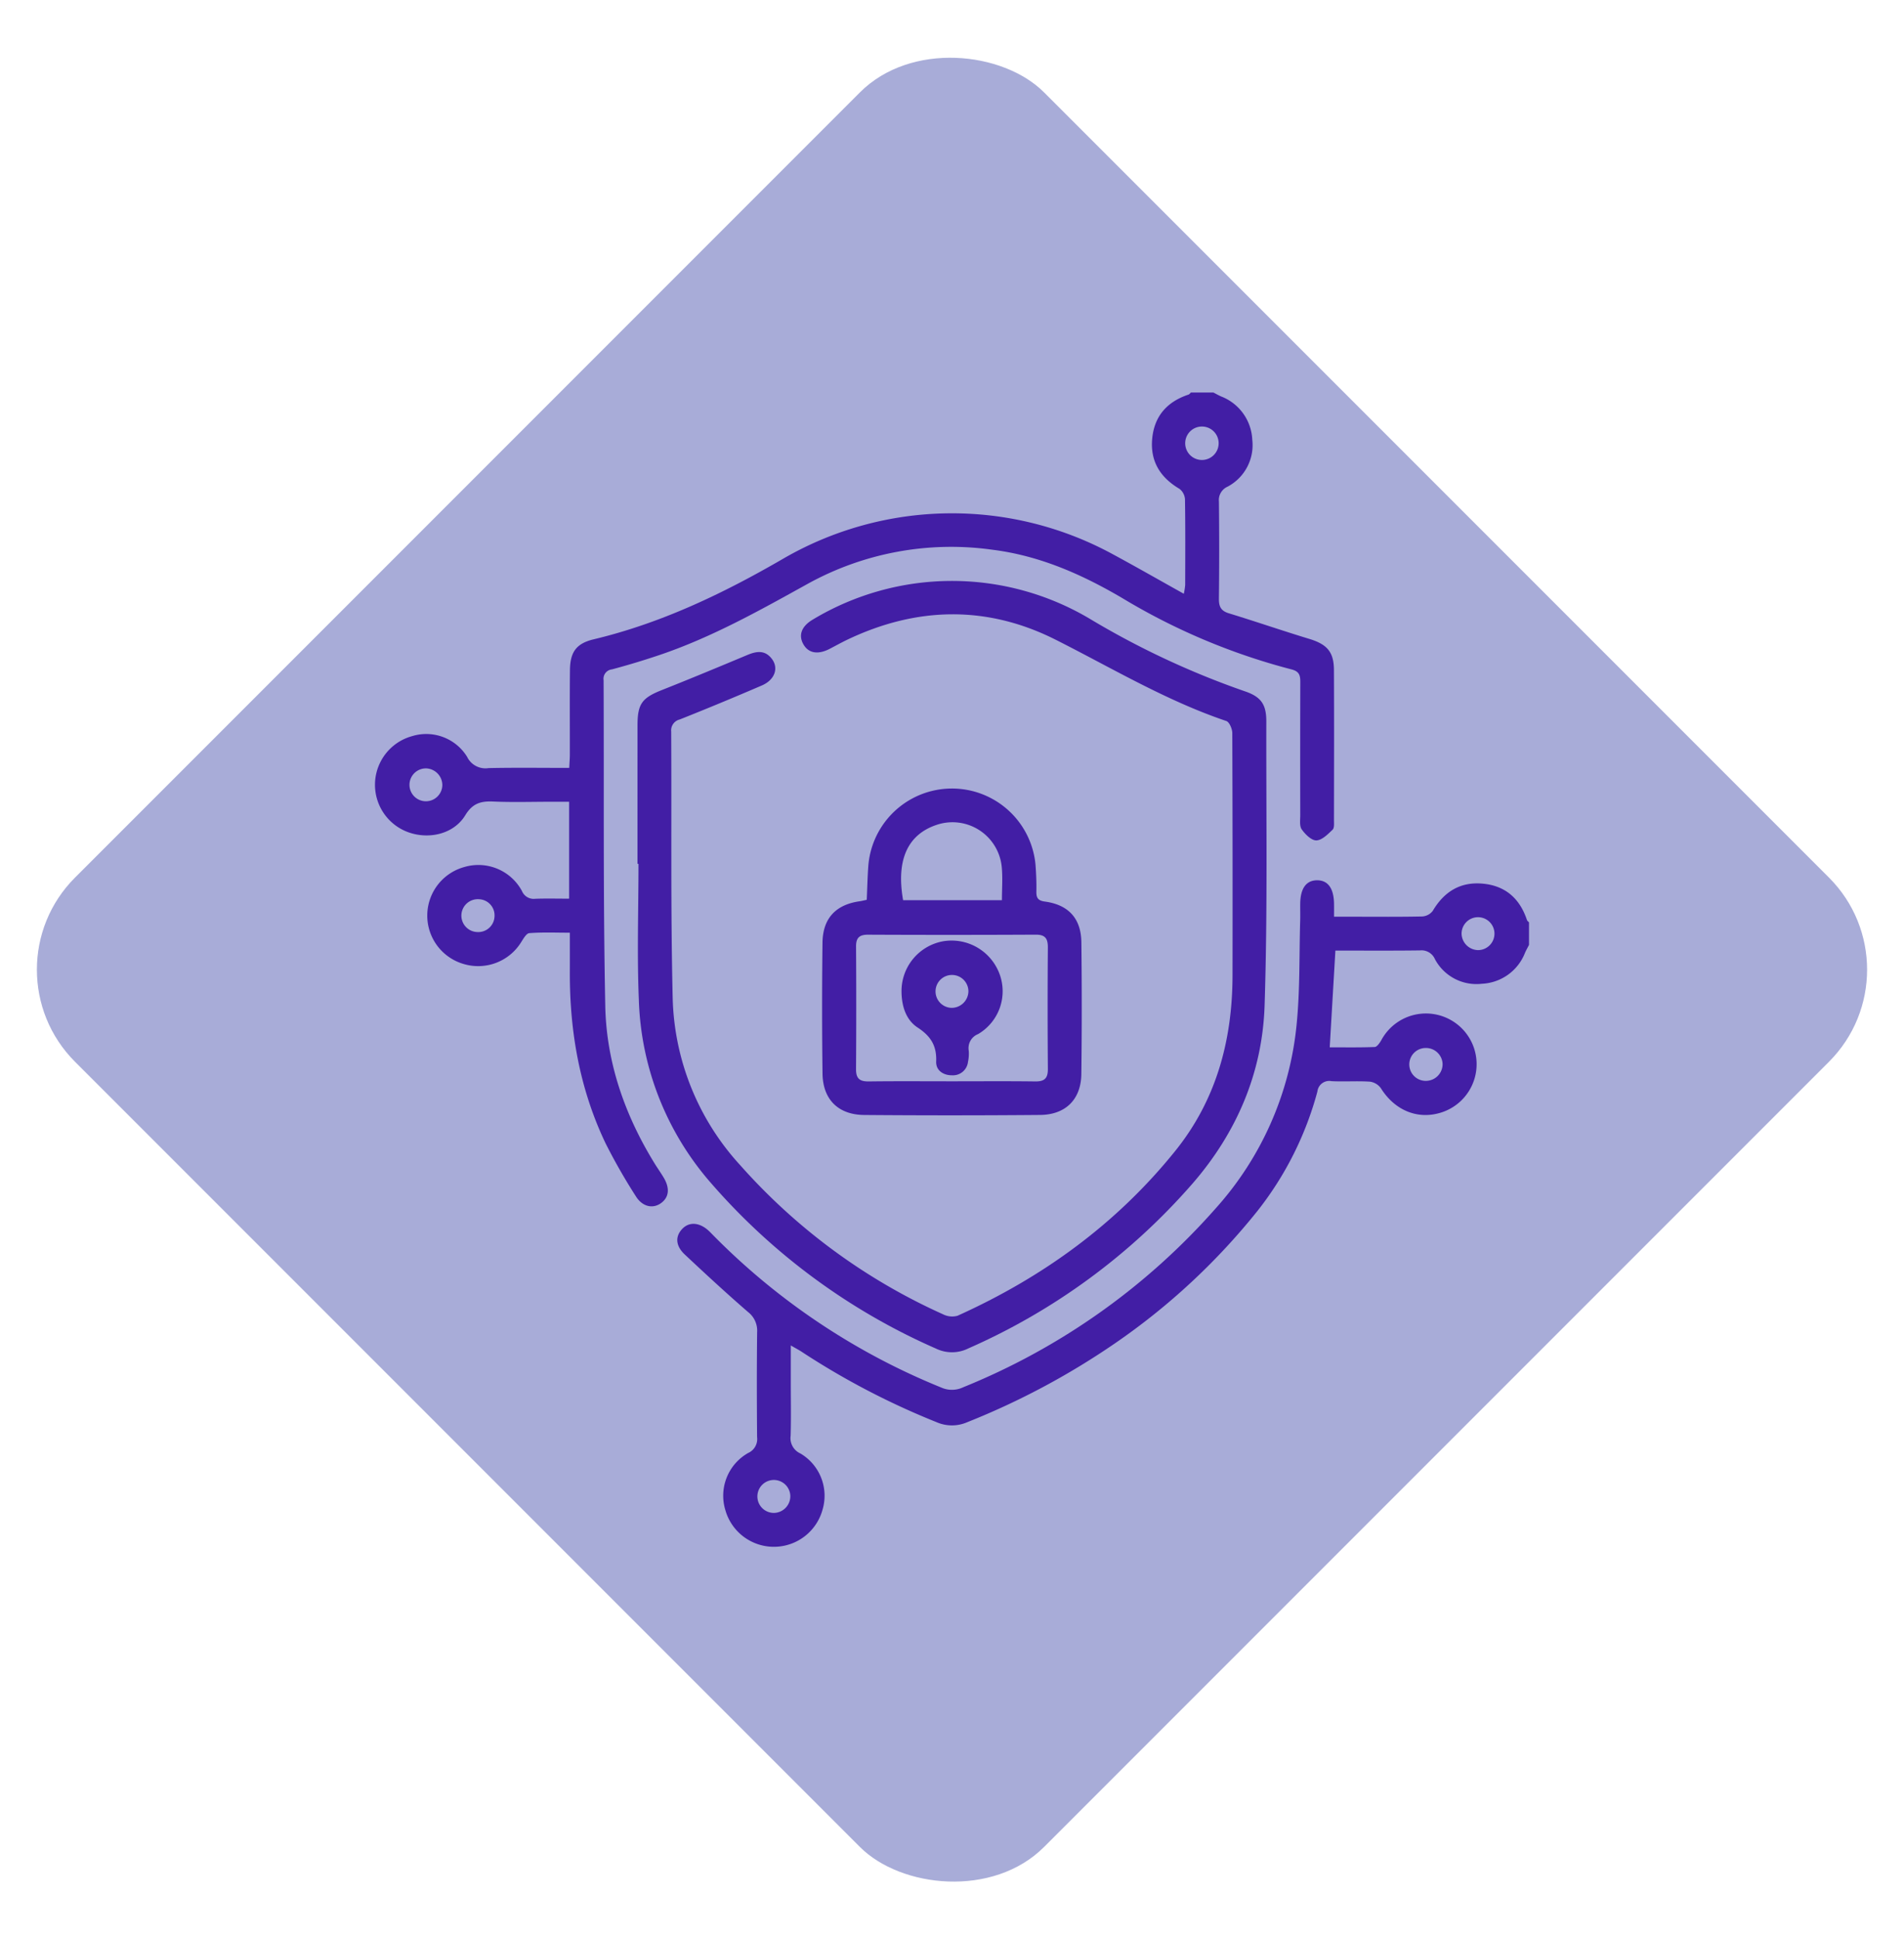 <svg id="a8fe77e6-2a23-4f67-acc8-fefa0bc915be" data-name="Layer 1" xmlns="http://www.w3.org/2000/svg" viewBox="0 0 330 336"><defs><style>.f8140dbb-4513-4059-ba06-75a9fb82e1b4{fill:#a8acd8;}.bbed6788-6262-4d5f-9067-87ba6bc227f0{fill:#421ea5;}</style></defs><rect class="f8140dbb-4513-4059-ba06-75a9fb82e1b4" x="46.239" y="49.239" width="237.522" height="237.522" rx="22.569" transform="translate(-70.467 165.879) rotate(-45)"/><path class="bbed6788-6262-4d5f-9067-87ba6bc227f0" d="M210.311,68.008c.443.227.878.475,1.332.678a8.432,8.432,0,0,1,5.399,7.49,8.143,8.143,0,0,1-4.291,8.148,2.531,2.531,0,0,0-1.487,2.583q.091,8.397-.002,16.796c-.016,1.363.327,2.129,1.719,2.554,4.657,1.421,9.263,3.011,13.921,4.426,3.071.933,4.28,2.226,4.295,5.395.043,8.658.018,17.317.005,25.976-.001.58.087,1.386-.239,1.697-.822.784-1.844,1.827-2.81,1.852-.852.022-1.932-1.053-2.537-1.909-.419-.592-.256-1.634-.258-2.475q-.023-11.523.008-23.046c.005-1.172-.176-1.858-1.537-2.2a110.552,110.552,0,0,1-29.199-12.282c-7.067-4.167-14.434-7.428-22.67-8.453a51.442,51.442,0,0,0-32.057,5.962c-8.31,4.603-16.588,9.244-25.632,12.295q-4.061,1.37-8.208,2.478a1.635,1.635,0,0,0-1.447,1.886c.084,18.813-.09,37.631.288,56.438.197,9.773,3.385,18.885,8.533,27.247.511.831,1.079,1.627,1.581,2.463,1.131,1.882.937,3.482-.516,4.484-1.41.974-3.199.558-4.313-1.256a100.972,100.972,0,0,1-5.222-9.131c-4.487-9.382-6.242-19.376-6.202-29.724.008-2.144.001-4.289.001-6.785-2.416,0-4.733-.101-7.027.076-.522.04-1.045.994-1.439,1.609a8.764,8.764,0,0,1-9.862,3.759,8.727,8.727,0,0,1,.017-16.818,8.58,8.58,0,0,1,10.006,4.145,2.196,2.196,0,0,0,2.267,1.355c1.93-.075,3.865-.021,5.914-.021V138.908H95.47c-3.321,0-6.646.11-9.96-.039-2.159-.097-3.601.29-4.876,2.386-1.968,3.235-6.259,4.244-9.897,2.924a8.739,8.739,0,0,1,.699-16.642,8.316,8.316,0,0,1,9.525,3.59,3.52,3.52,0,0,0,3.723,1.949c4.603-.099,9.209-.034,13.975-.034.043-.912.104-1.606.105-2.301.009-4.883-.029-9.766.02-14.648.032-3.112,1.093-4.609,4.099-5.326,11.764-2.808,22.508-7.965,32.897-13.992A58.335,58.335,0,0,1,192.71,95.937c4.11,2.215,8.162,4.536,12.467,6.935a11.582,11.582,0,0,0,.238-1.514c.014-4.948.044-9.896-.034-14.843a2.478,2.478,0,0,0-.956-1.82c-3.349-1.982-5.099-4.793-4.725-8.714.374-3.916,2.603-6.389,6.294-7.617.159-.053.275-.235.411-.357Zm-1.886,5.892a2.898,2.898,0,1,0,2.789,2.916A2.896,2.896,0,0,0,208.425,73.9ZM73.846,133.127a2.848,2.848,0,1,0,2.82,2.879A2.913,2.913,0,0,0,73.846,133.127ZM85.709,158.788a2.794,2.794,0,0,0-2.655-2.99,2.848,2.848,0,1,0-.31,5.685A2.818,2.818,0,0,0,85.709,158.788Z"/><path class="bbed6788-6262-4d5f-9067-87ba6bc227f0" d="M265.006,163.711c-.227.443-.475.877-.678,1.332a8.433,8.433,0,0,1-7.491,5.398,8.145,8.145,0,0,1-8.149-4.291,2.527,2.527,0,0,0-2.584-1.487c-4.867.065-9.735.027-14.655.027-.33,5.628-.648,11.05-.982,16.762,2.52,0,5.162.049,7.798-.053.393-.015.846-.688,1.122-1.147a8.783,8.783,0,1,1,10.12,12.581c-3.979,1.133-7.833-.549-10.173-4.292a2.798,2.798,0,0,0-1.909-1.14c-2.205-.143-4.428.028-6.636-.084a2.061,2.061,0,0,0-2.458,1.792,57.362,57.362,0,0,1-10.33,20.617A114.785,114.785,0,0,1,193.196,232.773a130.285,130.285,0,0,1-25.596,13.647,6.64,6.64,0,0,1-5.284-.026,131.863,131.863,0,0,1-23.31-12.154c-.521-.347-1.082-.634-1.945-1.135,0,2.361,0,4.416,0,6.471,0,3.06.063,6.122-.028,9.179a2.907,2.907,0,0,0,1.686,3.062,8.497,8.497,0,0,1,3.829,9.79,8.742,8.742,0,0,1-16.828.028,8.507,8.507,0,0,1,3.959-9.904,2.643,2.643,0,0,0,1.54-2.75c-.051-6.054-.064-12.109.007-18.163a4.08,4.08,0,0,0-1.564-3.495c-3.737-3.235-7.372-6.591-10.977-9.975-1.62-1.521-1.682-3.156-.411-4.465,1.192-1.229,2.934-1.112,4.508.309.241.218.466.455.693.687a117.383,117.383,0,0,0,39.632,26.505,4.544,4.544,0,0,0,3.841-.038,116.583,116.583,0,0,0,43.731-30.963,55.666,55.666,0,0,0,14.038-31.767c.61-6.002.451-12.082.629-18.127.029-.976-.006-1.953.007-2.929.035-2.654,1.042-4.042,2.923-4.047,1.878-.005,2.887,1.378,2.936,4.035.012.646.002,1.292.002,2.278,1.278,0,2.419 0,3.561,0,3.907-0,7.814.042,11.719-.045a2.489,2.489,0,0,0,1.821-.955c1.982-3.348,4.793-5.099,8.715-4.725,3.917.373,6.391,2.602,7.619,6.292.053.159.235.275.357.412Zm-8.839.9a2.851,2.851,0,1,0-2.849-2.854A2.917,2.917,0,0,0,256.167,164.611Zm-6.137,19.712a2.883,2.883,0,0,0-2.939-2.754,2.848,2.848,0,1,0,.182,5.691A2.898,2.898,0,0,0,250.03,184.322Zm-113.054,74.801a2.855,2.855,0,1,0-2.704,2.992A2.898,2.898,0,0,0,136.976,259.123Z"/><path class="bbed6788-6262-4d5f-9067-87ba6bc227f0" d="M110.49,149.662q0-12.011.003-24.021c.005-3.72.795-4.728,4.236-6.092,4.951-1.962,9.87-4.006,14.783-6.063,1.573-.658,3.024-.905,4.222.609,1.277,1.613.587,3.685-1.693,4.666q-7.069,3.044-14.223,5.889a1.945,1.945,0,0,0-1.487,2.11c.088,15.362-.108,30.729.257,46.084a44.428,44.428,0,0,0,11.729,29.058,103.788,103.788,0,0,0,35.127,25.804,3.489,3.489,0,0,0,2.506.257c14.762-6.649,27.582-15.929,37.769-28.591,7.106-8.832,9.883-19.185,9.902-30.371q.036-20.994-.039-41.988c-.003-.723-.504-1.914-1.041-2.096-10.414-3.518-19.795-9.155-29.541-14.068-11.89-5.993-24.047-5.769-36.081-.05-1.056.502-2.078,1.076-3.117,1.614-2.054,1.063-3.702.765-4.581-.828-.852-1.543-.311-3.06,1.597-4.208a46.8,46.8,0,0,1,47.938-.244,144.151,144.151,0,0,0,26.973,12.627c2.83.954,3.753,2.271,3.747,5.229-.034,16.403.233,32.818-.297,49.206-.376,11.63-4.817,22.027-12.506,30.88a110.442,110.442,0,0,1-38.852,28.548,6.349,6.349,0,0,1-5.597.026,110.191,110.191,0,0,1-38.993-28.677,50.568,50.568,0,0,1-12.506-31.686c-.33-7.862-.062-15.748-.062-23.624Z"/><path class="bbed6788-6262-4d5f-9067-87ba6bc227f0" d="M150.225,155.897c.092-2.031.131-4.037.283-6.034a14.543,14.543,0,0,1,28.962-.09c.117,1.555.187,3.119.153,4.677-.024,1.101.272,1.588,1.469,1.75,4.091.552,6.281,2.923,6.33,7.055q.136,11.419-.005,22.84c-.061,4.39-2.732,7.037-7.151,7.075q-15.228.131-30.458.006c-4.525-.034-7.192-2.684-7.249-7.186q-.143-11.321-.004-22.645c.046-4.23,2.294-6.611,6.436-7.194C149.37,156.096,149.743,155.997,150.225,155.897Zm14.776,31.443c4.81,0,9.621-.04,14.431.023,1.581.021,2.197-.528,2.184-2.145q-.082-10.529-.002-21.058c.011-1.539-.443-2.235-2.102-2.226q-14.528.073-29.057.005c-1.489-.006-2.093.516-2.083,2.043q.069,10.626-.004,21.253c-.013,1.634.638,2.148,2.202,2.128C155.38,187.301,160.19,187.34,165.001,187.34Zm8.653-31.378c0-1.985.146-3.859-.027-5.703a8.577,8.577,0,0,0-11.348-7.329c-4.931,1.671-6.99,5.998-5.754,13.032Z"/><path class="bbed6788-6262-4d5f-9067-87ba6bc227f0" d="M156.252,171.852a8.761,8.761,0,0,1,7.322-8.79,8.862,8.862,0,0,1,9.569,5.434,8.598,8.598,0,0,1-3.625,10.666,2.612,2.612,0,0,0-1.614,2.893,6.77,6.77,0,0,1-.135,1.934,2.617,2.617,0,0,1-2.718,2.311c-1.527.022-2.858-.82-2.794-2.382.112-2.729-.932-4.401-3.219-5.897C157.024,176.706,156.28,174.323,156.252,171.852Zm11.593-.077a2.85,2.85,0,1,0-2.861,2.84A2.916,2.916,0,0,0,167.845,171.775Z"/></svg>